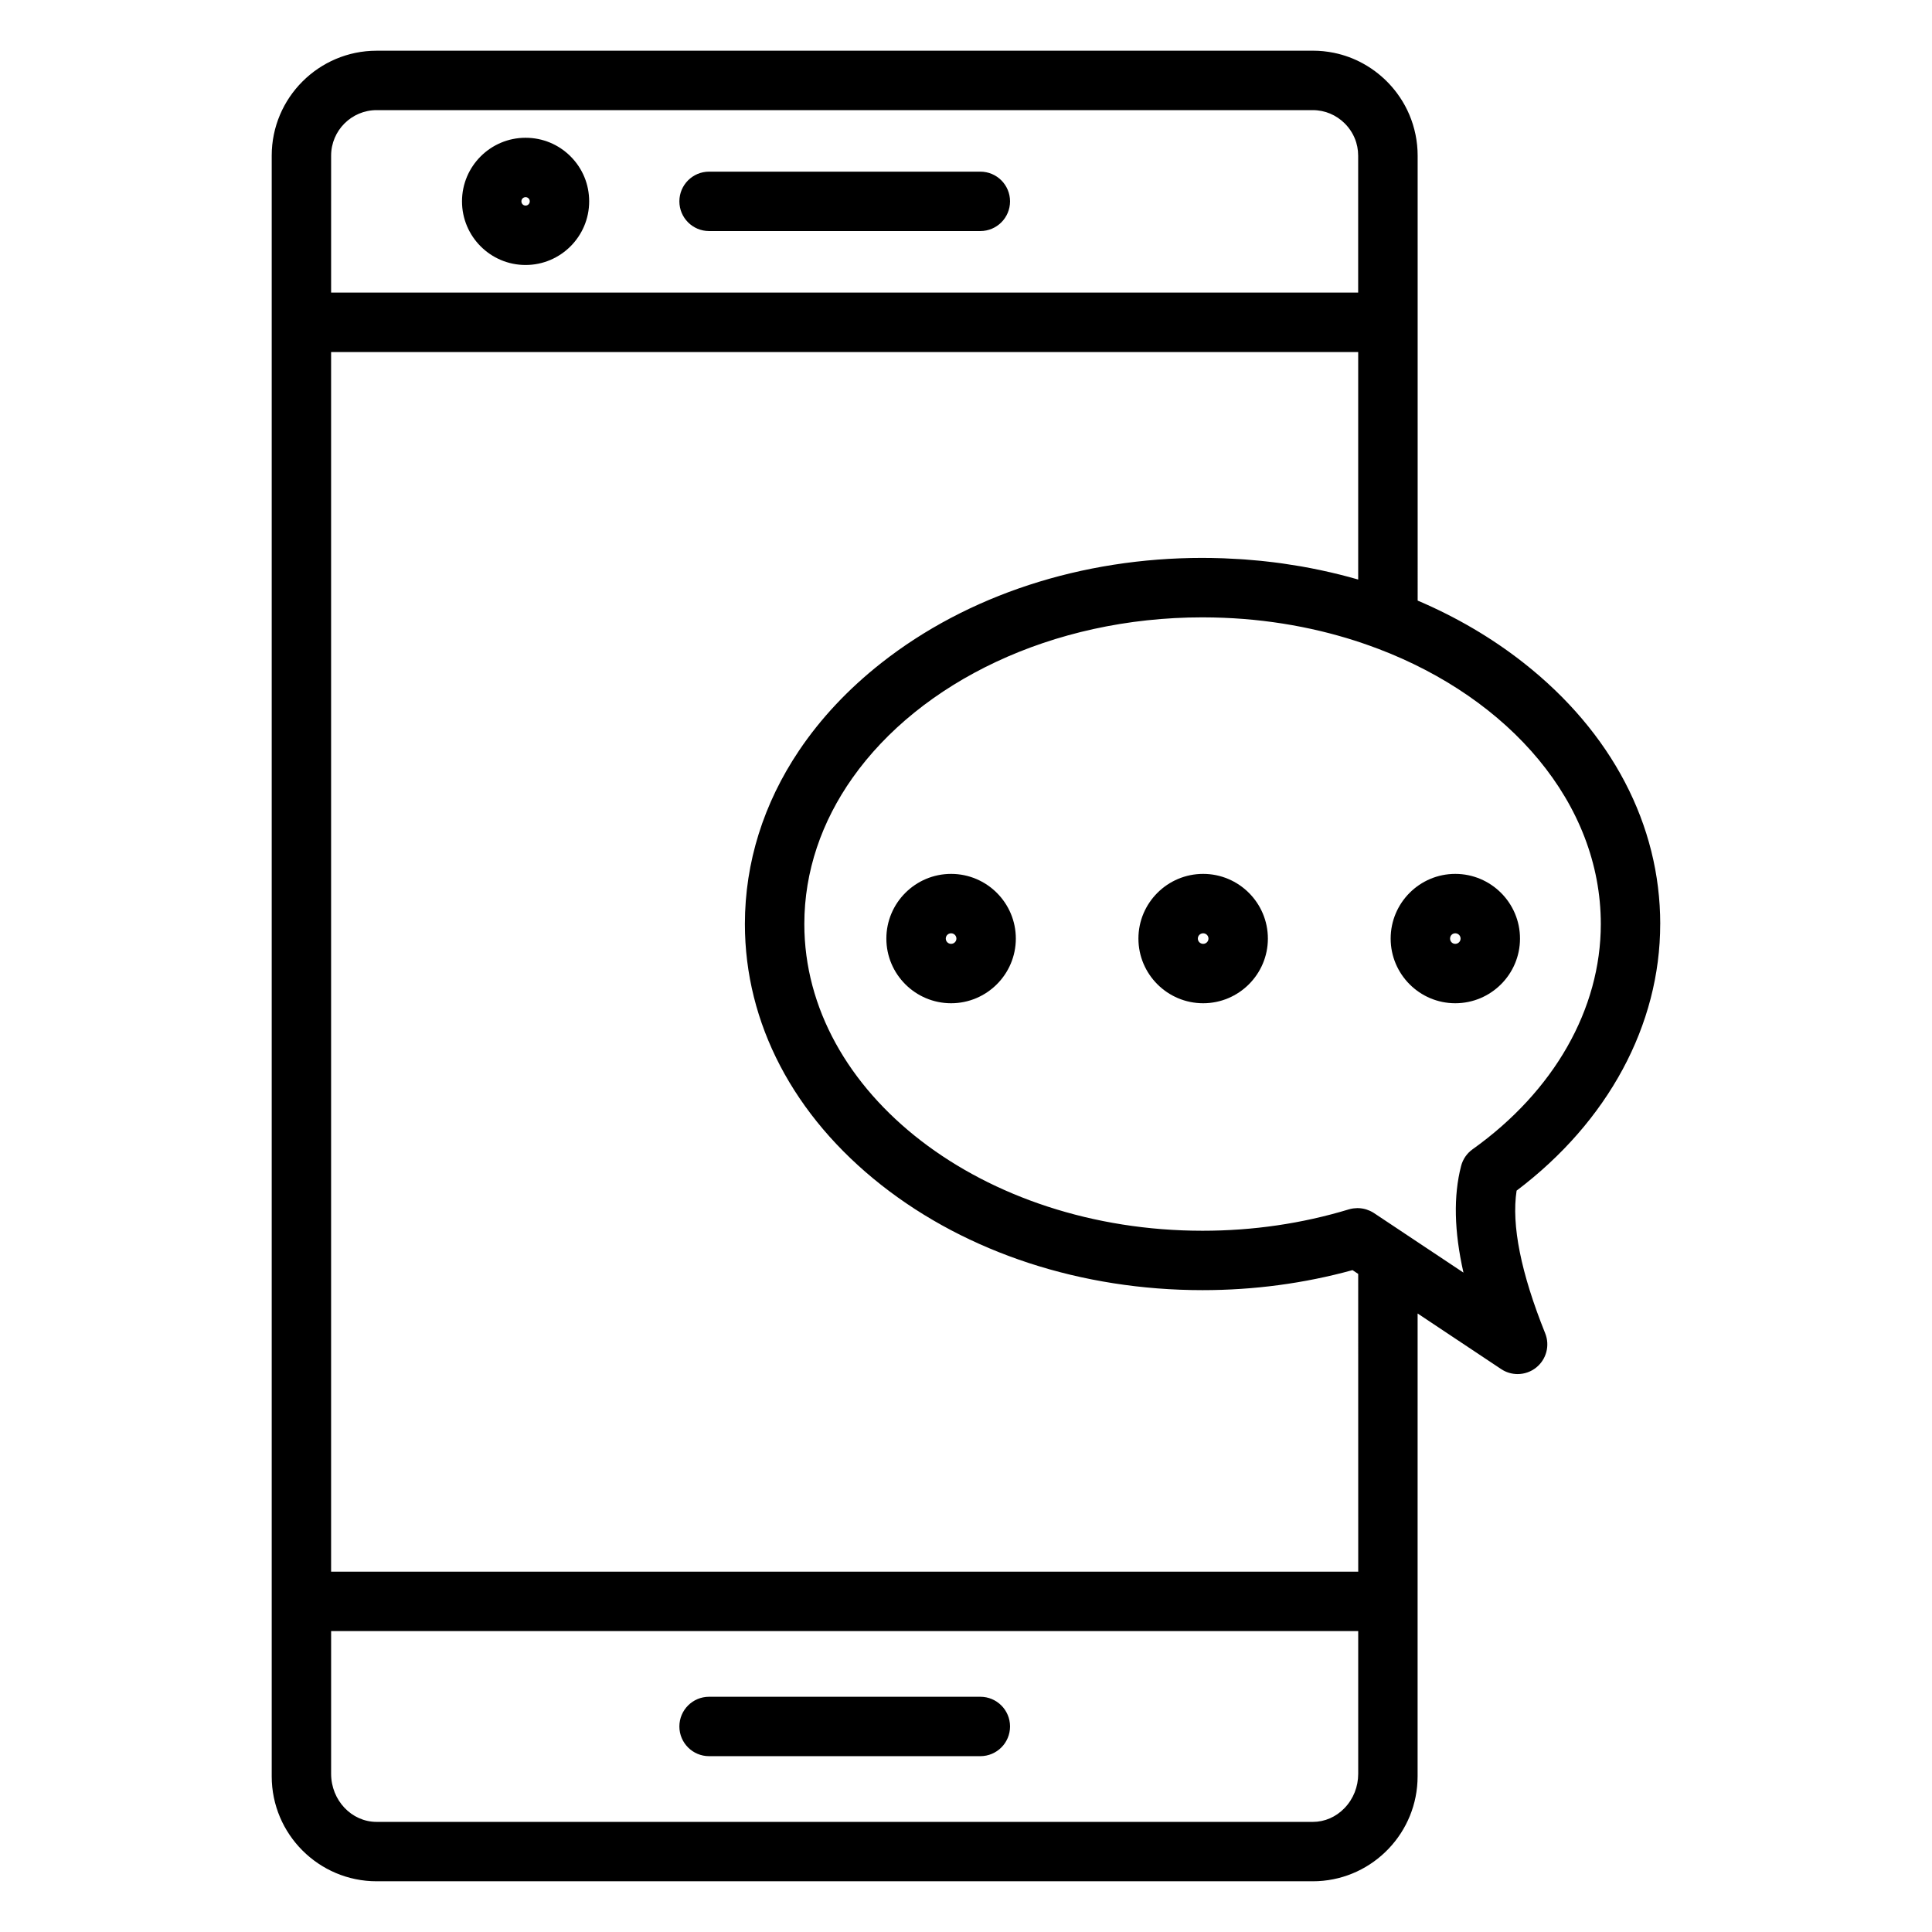 <?xml version="1.0" encoding="UTF-8"?>
<!-- Uploaded to: SVG Repo, www.svgrepo.com, Generator: SVG Repo Mixer Tools -->
<svg fill="#000000" width="800px" height="800px" version="1.1" viewBox="144 144 512 512" xmlns="http://www.w3.org/2000/svg">
 <g>
  <path d="m283.28 180.51c-9.289 0-16.844 7.559-16.844 16.852 0 9.301 7.555 16.863 16.844 16.863 9.293 0 16.855-7.566 16.855-16.863 0-4.508-1.75-8.742-4.934-11.922-3.18-3.18-7.414-4.93-11.922-4.93zm0 17.973c-0.605 0-1.102-0.504-1.102-1.121 0-0.621 0.484-1.109 1.102-1.109 0.312 0 0.578 0.109 0.793 0.324 0.211 0.211 0.32 0.477 0.32 0.785 0 0.617-0.5 1.121-1.113 1.121z"/>
  <path d="m403.8 593.66h-71.887c-4.348 0-7.871 3.523-7.871 7.871s3.523 7.871 7.871 7.871h71.887c4.348 0 7.871-3.523 7.871-7.871s-3.523-7.871-7.871-7.871z"/>
  <path d="m403.8 189.49h-71.887c-4.348 0-7.871 3.523-7.871 7.871 0 4.348 3.523 7.871 7.871 7.871h71.887c4.348 0 7.871-3.523 7.871-7.871 0-4.348-3.523-7.871-7.871-7.871z"/>
  <path d="m583.98 388.88c0-26.281-12.863-50.867-36.219-69.227-8.434-6.633-17.887-12.156-28.066-16.492l-0.004-117.91c0-0.309-0.016-0.609-0.023-0.914-0.008-0.16-0.004-0.32-0.012-0.477-0.012-0.219-0.031-0.434-0.047-0.652-0.02-0.25-0.031-0.504-0.059-0.754-0.02-0.168-0.043-0.336-0.062-0.504-0.035-0.297-0.066-0.594-0.113-0.887-0.02-0.129-0.047-0.254-0.066-0.379-0.055-0.332-0.109-0.668-0.18-0.996-0.02-0.086-0.039-0.172-0.059-0.262-0.078-0.367-0.16-0.734-0.254-1.098-0.016-0.051-0.031-0.102-0.043-0.156-0.102-0.395-0.211-0.785-0.332-1.172-0.008-0.031-0.02-0.059-0.027-0.09-0.129-0.406-0.266-0.809-0.41-1.207-0.008-0.02-0.016-0.039-0.02-0.055-0.148-0.406-0.309-0.809-0.473-1.203-0.012-0.023-0.023-0.047-0.031-0.074-0.164-0.387-0.336-0.77-0.52-1.148-0.023-0.051-0.051-0.098-0.074-0.148-0.168-0.348-0.344-0.691-0.527-1.031-0.059-0.109-0.121-0.215-0.184-0.324-0.152-0.273-0.309-0.547-0.469-0.816-0.125-0.203-0.254-0.406-0.383-0.605-0.105-0.164-0.207-0.332-0.316-0.492-0.238-0.359-0.488-0.711-0.742-1.055-0.004-0.004-0.004-0.008-0.008-0.012-1.645-2.223-3.606-4.191-5.824-5.84-0.02-0.016-0.039-0.027-0.059-0.043-0.328-0.242-0.664-0.48-1.004-0.711-0.219-0.148-0.441-0.285-0.668-0.43-0.145-0.09-0.285-0.188-0.43-0.273-0.336-0.203-0.68-0.398-1.023-0.59-0.039-0.023-0.074-0.043-0.113-0.066-2.363-1.289-4.894-2.219-7.539-2.769-0.035-0.008-0.066-0.016-0.102-0.023-0.387-0.078-0.777-0.148-1.168-0.207-0.07-0.012-0.141-0.027-0.207-0.035-0.359-0.055-0.723-0.098-1.086-0.141-0.102-0.012-0.203-0.027-0.309-0.039-0.352-0.035-0.711-0.059-1.066-0.082-0.109-0.008-0.223-0.02-0.332-0.023-0.469-0.023-0.938-0.035-1.41-0.035l-248.1 0.008c-15.336 0-27.809 12.477-27.809 27.809v429.5c0 15.336 12.477 27.809 27.809 27.809h248.09c0.469 0 0.934-0.012 1.398-0.035 14.668-0.73 26.375-12.91 26.375-27.773l0.004-122.66 22.141 14.734c1.324 0.883 2.844 1.32 4.359 1.32 1.766 0 3.527-0.594 4.969-1.766 2.676-2.176 3.625-5.844 2.336-9.043-6.426-15.984-8.969-28.68-7.574-37.801 24.23-18.297 38.059-43.887 38.059-70.648zm-352.23-203.63c0-6.652 5.414-12.066 12.066-12.066h248.09c0.406 0 0.809 0.023 1.207 0.062 0.18 0.02 0.352 0.055 0.531 0.078 0.215 0.031 0.43 0.055 0.641 0.098 0.242 0.051 0.48 0.117 0.723 0.184 0.137 0.035 0.277 0.066 0.41 0.105 0.324 0.102 0.645 0.219 0.961 0.348 0.039 0.016 0.082 0.027 0.121 0.047 1.434 0.602 2.758 1.484 3.894 2.625 1.422 1.426 2.445 3.141 3.016 5.004 0.027 0.086 0.043 0.176 0.066 0.262 0.082 0.289 0.16 0.582 0.219 0.875 0.027 0.137 0.043 0.277 0.062 0.418 0.043 0.254 0.086 0.504 0.113 0.762 0.02 0.188 0.02 0.375 0.027 0.566 0.012 0.211 0.031 0.422 0.031 0.637v36.289h-272.18zm12.066 441.57c-6.652 0-12.066-5.723-12.066-12.758v-37.809h272.19v37.812c0 3.441-1.289 6.676-3.633 9.105-2.269 2.356-5.254 3.652-8.398 3.652zm260.13-66.312h-272.2v-323.22h272.19v60.297c-3.25-0.938-6.551-1.758-9.898-2.469-0.086-0.02-0.172-0.035-0.258-0.055-1.582-0.332-3.176-0.645-4.777-0.926-0.184-0.031-0.371-0.062-0.555-0.094-1.355-0.23-2.715-0.445-4.078-0.641-0.309-0.043-0.613-0.094-0.918-0.137-1.375-0.188-2.762-0.352-4.152-0.504-0.43-0.047-0.863-0.094-1.293-0.141-1.371-0.137-2.742-0.254-4.121-0.355-0.41-0.031-0.824-0.059-1.238-0.082-1.438-0.094-2.879-0.168-4.324-0.223-0.297-0.012-0.594-0.016-0.887-0.027-1.535-0.047-3.074-0.078-4.617-0.078-0.043 0-0.086-0.004-0.133-0.004-32.055 0-62.262 9.871-85.062 27.797-8.844 6.953-16.18 14.801-21.887 23.293-9.363 13.934-14.332 29.609-14.332 45.938 0 26.281 12.863 50.867 36.223 69.23 22.801 17.926 53.008 27.797 85.062 27.797 13.605 0 26.957-1.785 39.738-5.305l1.508 1.004zm30.309-111.94c-1.508 1.074-2.59 2.648-3.051 4.441-2.043 7.922-1.848 17.262 0.629 28.246l-15.605-10.383c-0.02-0.012-0.031-0.027-0.051-0.039l-8.059-5.359c-0.297-0.199-0.609-0.367-0.926-0.52-0.082-0.039-0.168-0.074-0.25-0.113-0.25-0.109-0.504-0.207-0.762-0.289-0.086-0.027-0.168-0.059-0.254-0.082-0.676-0.191-1.367-0.297-2.07-0.305-0.031 0-0.066-0.008-0.098-0.008-0.055 0-0.109 0.012-0.164 0.012-0.273 0.008-0.543 0.023-0.816 0.059-0.09 0.012-0.184 0.02-0.273 0.035-0.348 0.055-0.695 0.129-1.035 0.23-12.387 3.762-25.43 5.668-38.773 5.668-58.195 0-105.54-36.465-105.54-81.281 0-14.004 4.621-27.195 12.754-38.711 17.895-25.336 52.773-42.566 92.785-42.566 0.34 0 0.676 0.008 1.016 0.012 0.598 0.004 1.195 0.008 1.789 0.02 0.566 0.012 1.133 0.031 1.699 0.051 0.359 0.012 0.723 0.02 1.082 0.035 0.676 0.027 1.352 0.062 2.023 0.098 0.227 0.012 0.453 0.023 0.676 0.035 0.762 0.047 1.527 0.098 2.285 0.156 0.109 0.008 0.219 0.016 0.332 0.023 7.019 0.559 13.836 1.645 20.379 3.211 0.039 0.012 0.078 0.02 0.117 0.027 0.699 0.168 1.398 0.344 2.094 0.523 0.254 0.066 0.508 0.133 0.758 0.199 0.531 0.141 1.062 0.285 1.59 0.434 0.527 0.148 1.055 0.301 1.582 0.453 0.277 0.082 0.555 0.16 0.828 0.242 2.727 0.824 5.422 1.738 8.082 2.746 0.035 0.012 0.07 0.02 0.102 0.031 34.973 13.254 59.102 40.984 59.102 72.977 0 22.539-12.383 44.289-33.977 59.691z"/>
  <path d="m529.66 375.59c-9.441 0-17.121 7.691-17.121 17.145 0 9.449 7.68 17.137 17.121 17.137 9.461 0 17.156-7.688 17.156-17.137 0-9.453-7.695-17.145-17.156-17.145zm0 18.539c-0.773 0-1.375-0.613-1.375-1.395 0-0.785 0.605-1.402 1.375-1.402 0.777 0 1.41 0.629 1.41 1.402 0 0.77-0.633 1.395-1.41 1.395z"/>
  <path d="m462.85 375.59c-9.461 0-17.156 7.691-17.156 17.145 0 9.449 7.695 17.137 17.156 17.137 9.457 0 17.152-7.688 17.152-17.137 0-9.453-7.695-17.145-17.152-17.145zm0 18.539c-0.777 0-1.41-0.625-1.41-1.395 0-0.773 0.633-1.402 1.41-1.402 0.777 0 1.406 0.629 1.406 1.402 0 0.77-0.629 1.395-1.406 1.395z"/>
  <path d="m396.05 375.59c-9.457 0-17.152 7.691-17.156 17.145 0 9.449 7.695 17.137 17.156 17.137s17.156-7.688 17.156-17.137c0-9.453-7.695-17.145-17.156-17.145zm0 18.539c-0.781 0-1.41-0.625-1.41-1.395 0-0.773 0.633-1.402 1.41-1.402s1.41 0.629 1.41 1.402c0.004 0.77-0.633 1.395-1.41 1.395z"/>
 </g>
</svg>